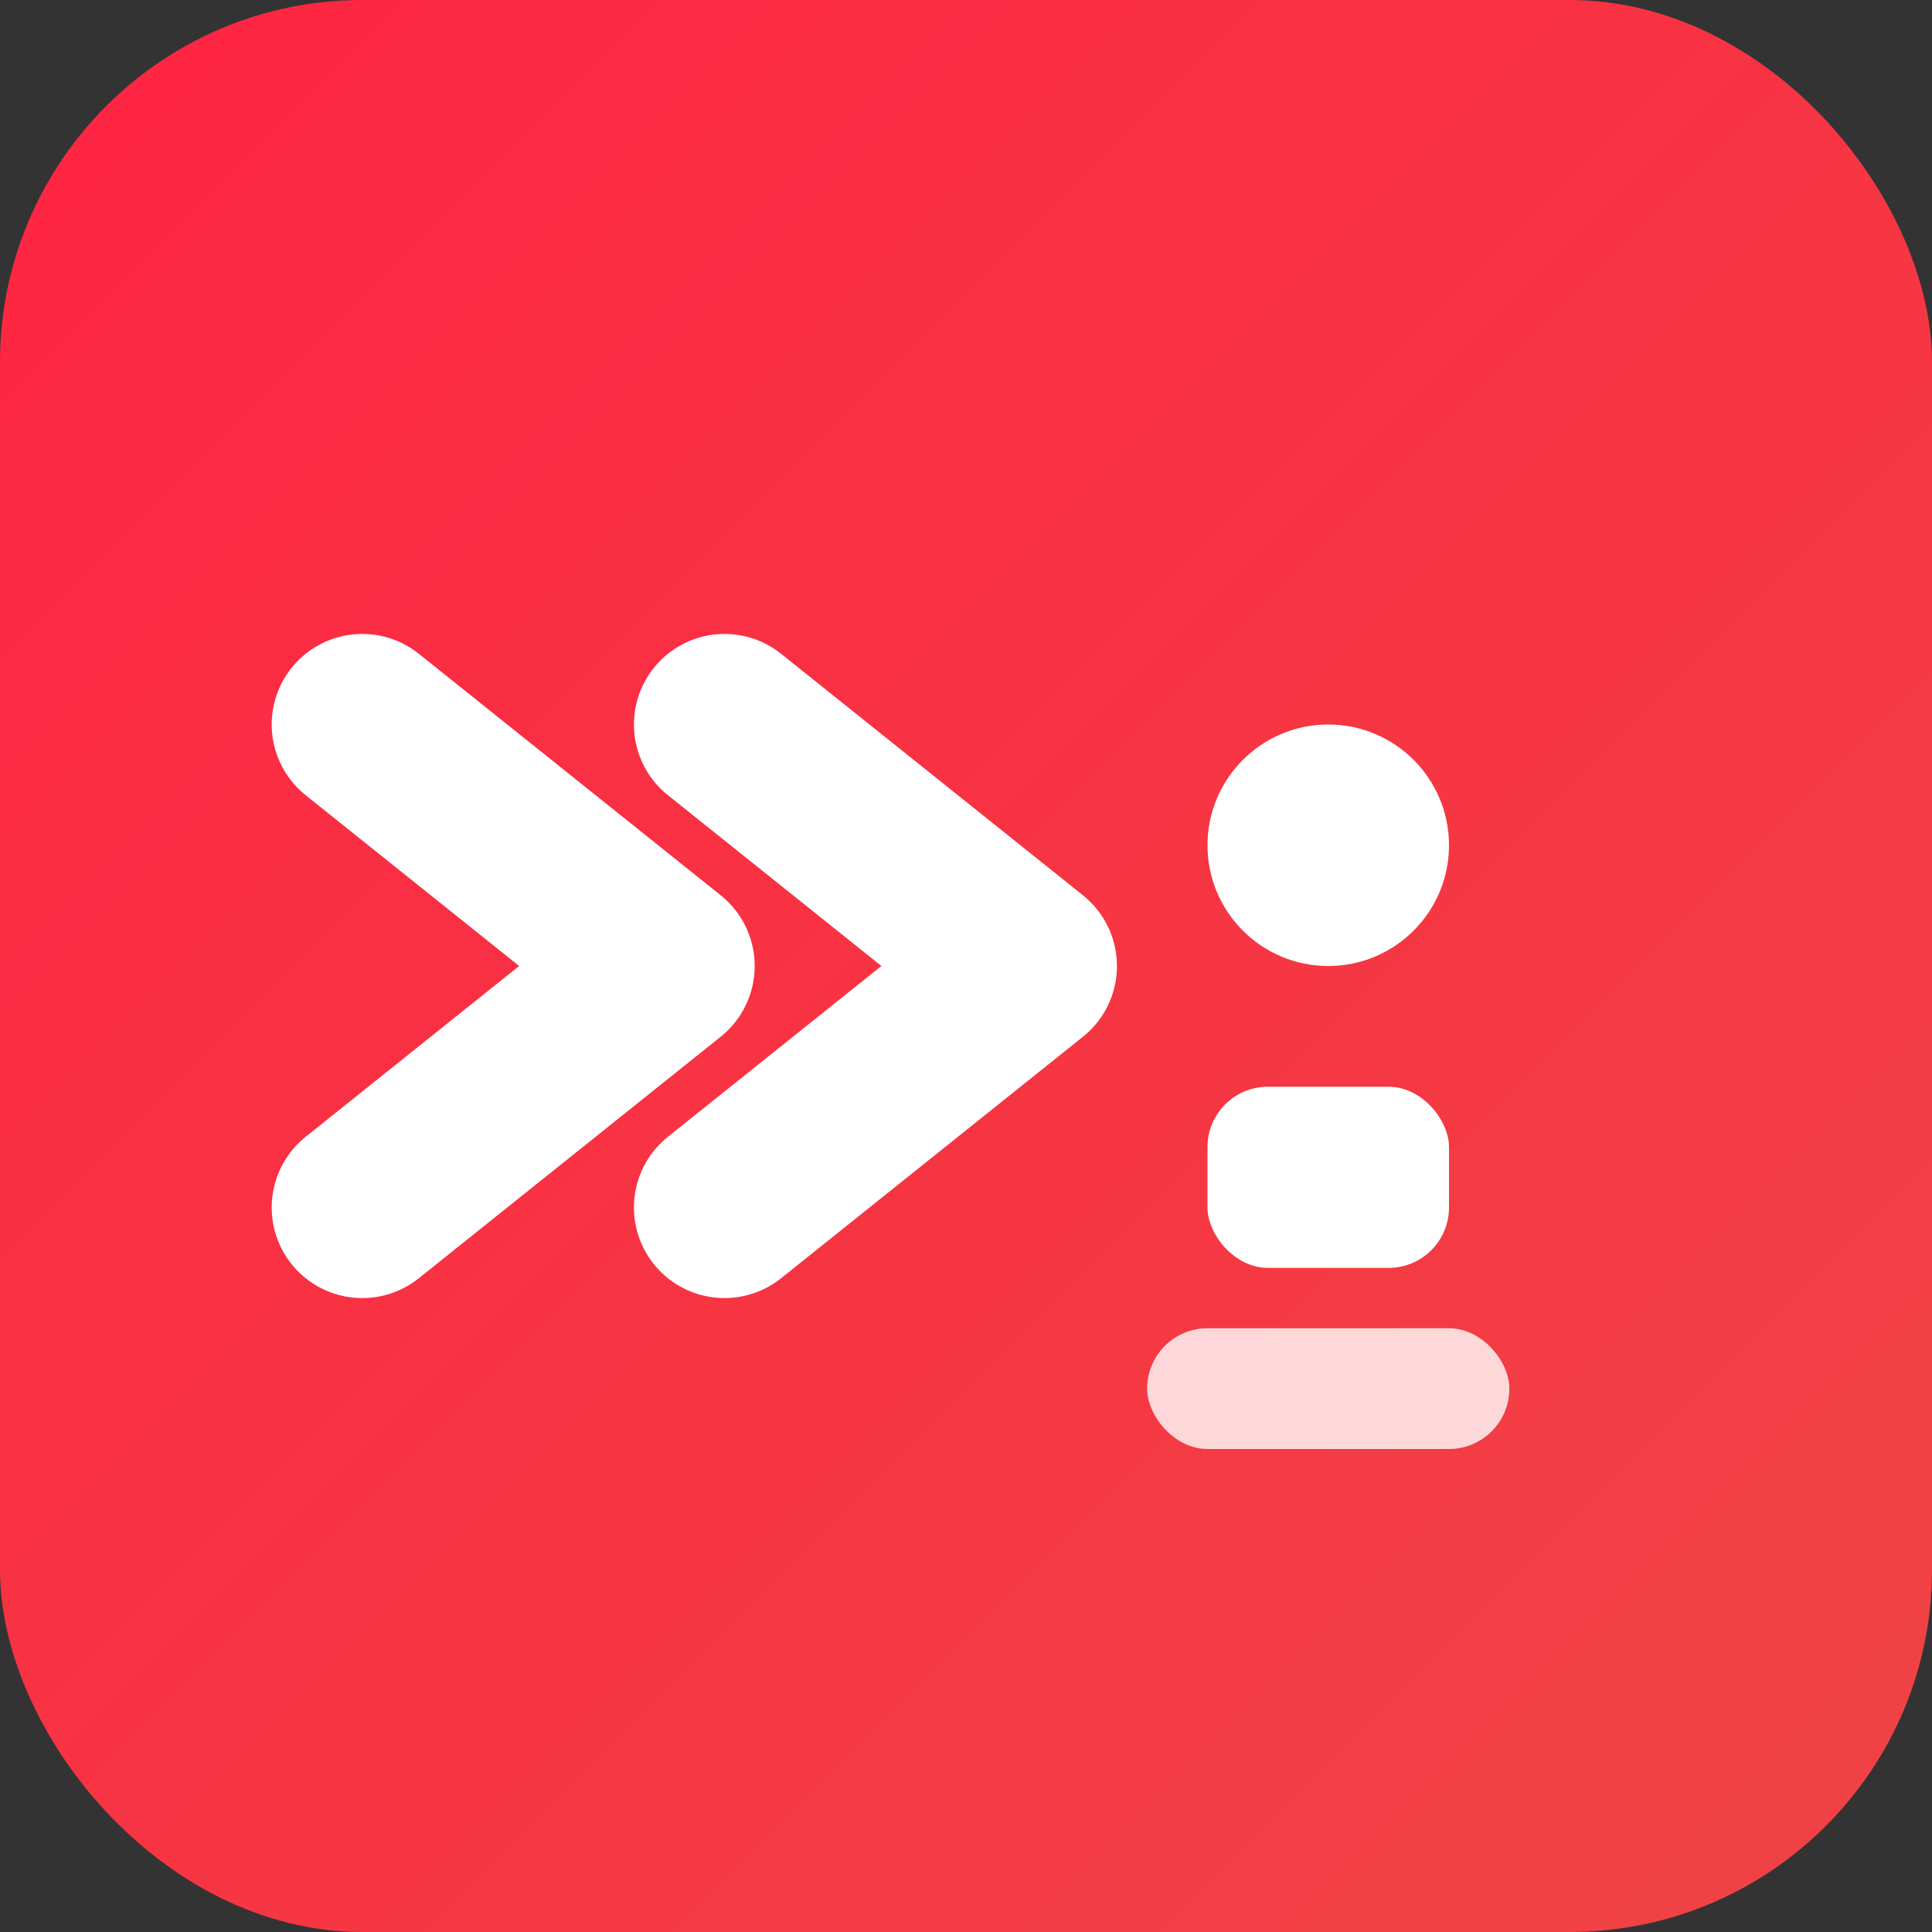 <svg width="16" height="16" viewBox="0 0 16 16" fill="none" xmlns="http://www.w3.org/2000/svg">
  <rect x="0" y="0" width="16" height="16" fill="#333333" stroke="none"/>
  <defs>
    <linearGradient id="grad16" x1="0%" y1="0%" x2="100%" y2="100%">
      <stop offset="0%" style="stop-color:#ff2442;stop-opacity:1" />
      <stop offset="100%" style="stop-color:#ef4444;stop-opacity:1" />
    </linearGradient>
  </defs>
  
  <!-- 背景 -->
  <rect width="16" height="16" rx="3" fill="url(#grad16)"/>
  
  <!-- 数据流箭头 -->
  <path d="M3 10 L5.5 8 L3 6" stroke="#fff" stroke-width="1.5" stroke-linecap="round" stroke-linejoin="round" fill="none"/>
  <path d="M6 10 L8.5 8 L6 6" stroke="#fff" stroke-width="1.5" stroke-linecap="round" stroke-linejoin="round" fill="none"/>
  
  <!-- 仪表板元素 -->
  <circle cx="11" cy="7" r="1" fill="#fff"/>
  <rect x="10" y="9" width="2" height="1.5" rx="0.5" fill="#fff"/>
  <rect x="9.5" y="11" width="3" height="1" rx="0.5" fill="#fff" opacity="0.8"/>
</svg>
